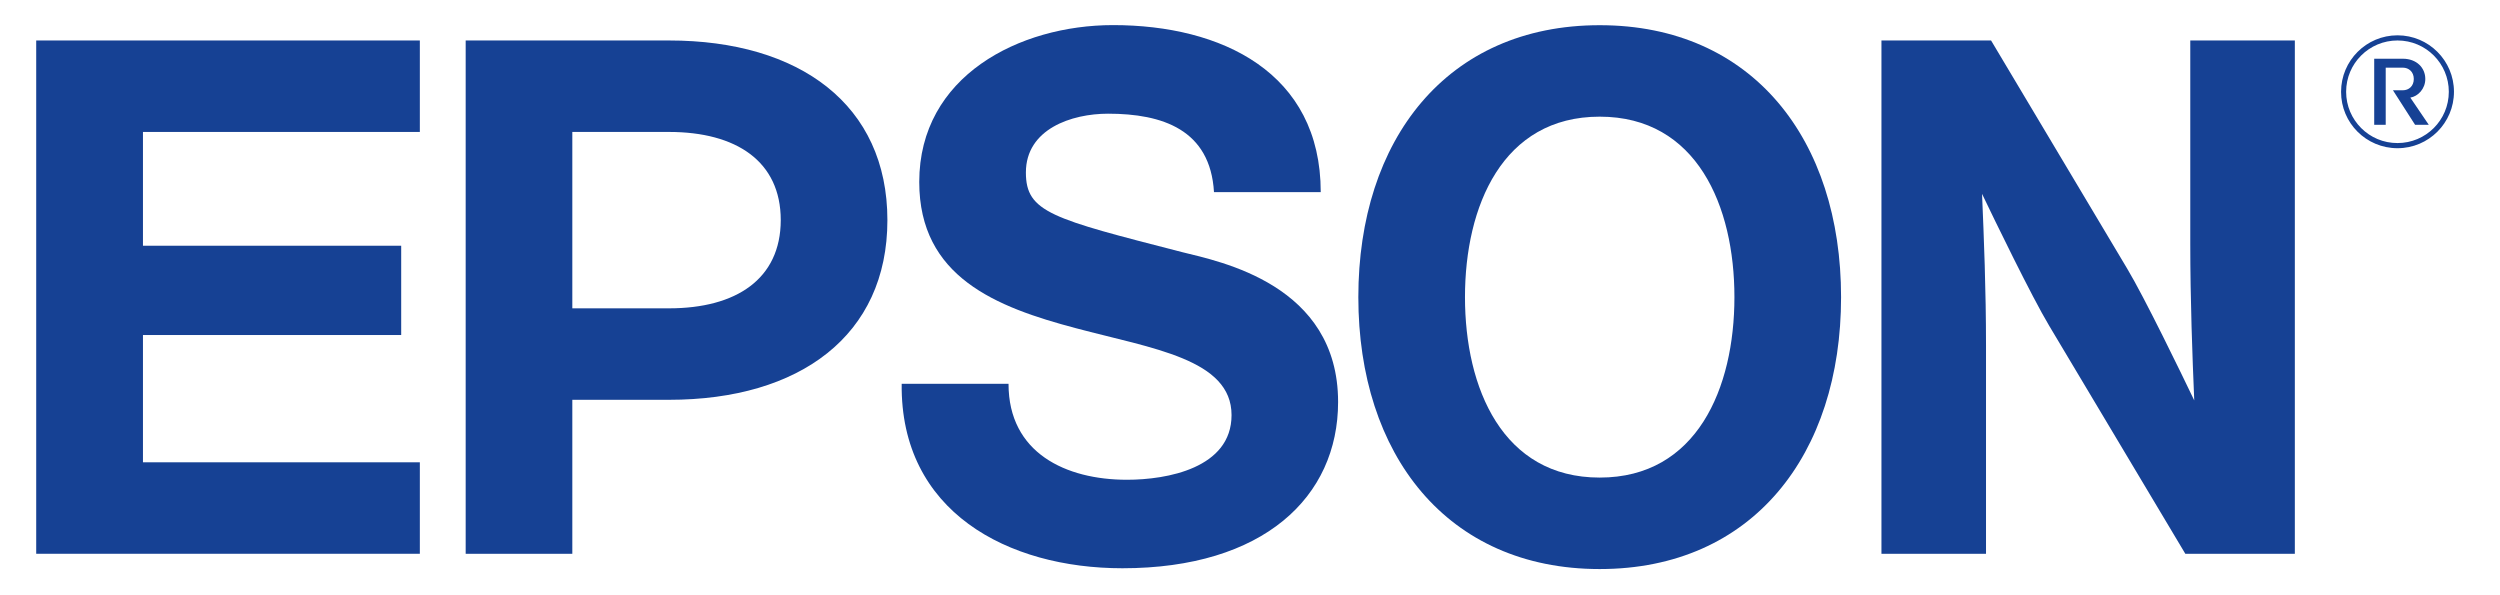 <svg xml:space="preserve" style="enable-background:new 0 0 252 60;" viewBox="0 0 252 60" y="0px" x="0px" xmlns:xlink="http://www.w3.org/1999/xlink" xmlns="http://www.w3.org/2000/svg" id="Layer_1" version="1.1">
<style type="text/css">
	.st0{fill:#164194;}
</style>
<path d="M161.25,2.54c-15.43,0-24.33,11.56-24.33,27.41c0,15.85,8.91,27.41,24.33,27.41
	c15.43,0,24.33-11.56,24.33-27.41C185.58,14.1,176.68,2.54,161.25,2.54 M161.25,48.14c-9.8,0-13.58-9.02-13.58-18.19
	c0-9.17,3.78-18.19,13.58-18.19c9.8,0,13.58,9.02,13.58,18.19C174.83,39.12,171.05,48.14,161.25,48.14z" class="st0"></path>
<polyline points="3.65,4.08 42.32,4.08 42.32,13.3 14.41,13.3 14.41,24.77 40.44,24.77 40.44,33.77 14.41,33.77 
	14.41,46.6 42.32,46.6 42.32,55.82 3.65,55.82 3.65,4.08" class="st0"></polyline>
<path d="M46.93,55.82h10.76V40.3h9.75c13.17,0,22.01-6.48,22.01-18.11S80.6,4.08,67.44,4.08h-20.5V55.82 M67.44,31.08
	h-9.75V13.3l0,0h9.75c6.76,0,11.26,2.95,11.26,8.89C78.69,28.13,74.2,31.08,67.44,31.08z" class="st0"></path>
<path d="M200.7,4.08h-11.05v51.74h10.54V34.86c0-5.73-0.21-10.82-0.4-15.32c1.24,2.59,5.01,10.37,6.77,13.3l13.72,22.98
	h11.04V4.08h-10.54v20.44c0,5.73,0.21,11.35,0.4,15.84c-1.24-2.59-5.01-10.37-6.77-13.3L200.7,4.08" class="st0"></path>
<path d="M101.66,38.7c0,6.96,5.78,9.66,11.94,9.66c4.03,0,10.54-1.17,10.54-6.52c0-5.64-7.97-6.7-15.66-8.75
	c-8.06-2.13-15.82-5.16-15.82-14.75c0-10.68,10.1-15.81,19.54-15.81c10.91,0,20.93,4.76,20.93,16.84h-10.76
	c-0.37-6.3-5.19-7.91-10.68-7.91c-3.67,0-8.28,1.54-8.28,5.93c0,4.02,2.63,4.65,15.73,8.02c3.8,0.95,15.74,3.25,15.74,15.11
	c0,9.59-7.53,16.76-21.74,16.76c-11.56,0-22.4-5.71-22.25-18.59H101.66" class="st0"></path>
<path d="M236.49,9.25c0-2.86,2.32-5.17,5.18-5.17c2.86,0,5.17,2.32,5.17,5.17c0,2.86-2.32,5.17-5.17,5.17
	C238.81,14.43,236.49,12.11,236.49,9.25 M241.67,14.94c3.14,0,5.69-2.55,5.69-5.69c0-3.14-2.55-5.69-5.69-5.69
	c-3.14,0-5.69,2.55-5.69,5.69C235.97,12.4,238.52,14.94,241.67,14.94z" class="st0"></path>
<path d="M242.21,9.1c0.59,0,1.1-0.41,1.1-1.14c0-0.72-0.51-1.14-1.1-1.14l-1.73,0v5.76h-1.16V5.92h2.89
	c1.37,0,2.26,0.9,2.26,2.04c0,0.99-0.73,1.75-1.51,1.88l1.86,2.74h-1.38l-2.23-3.48H242.21" class="st0"></path>
</svg>
